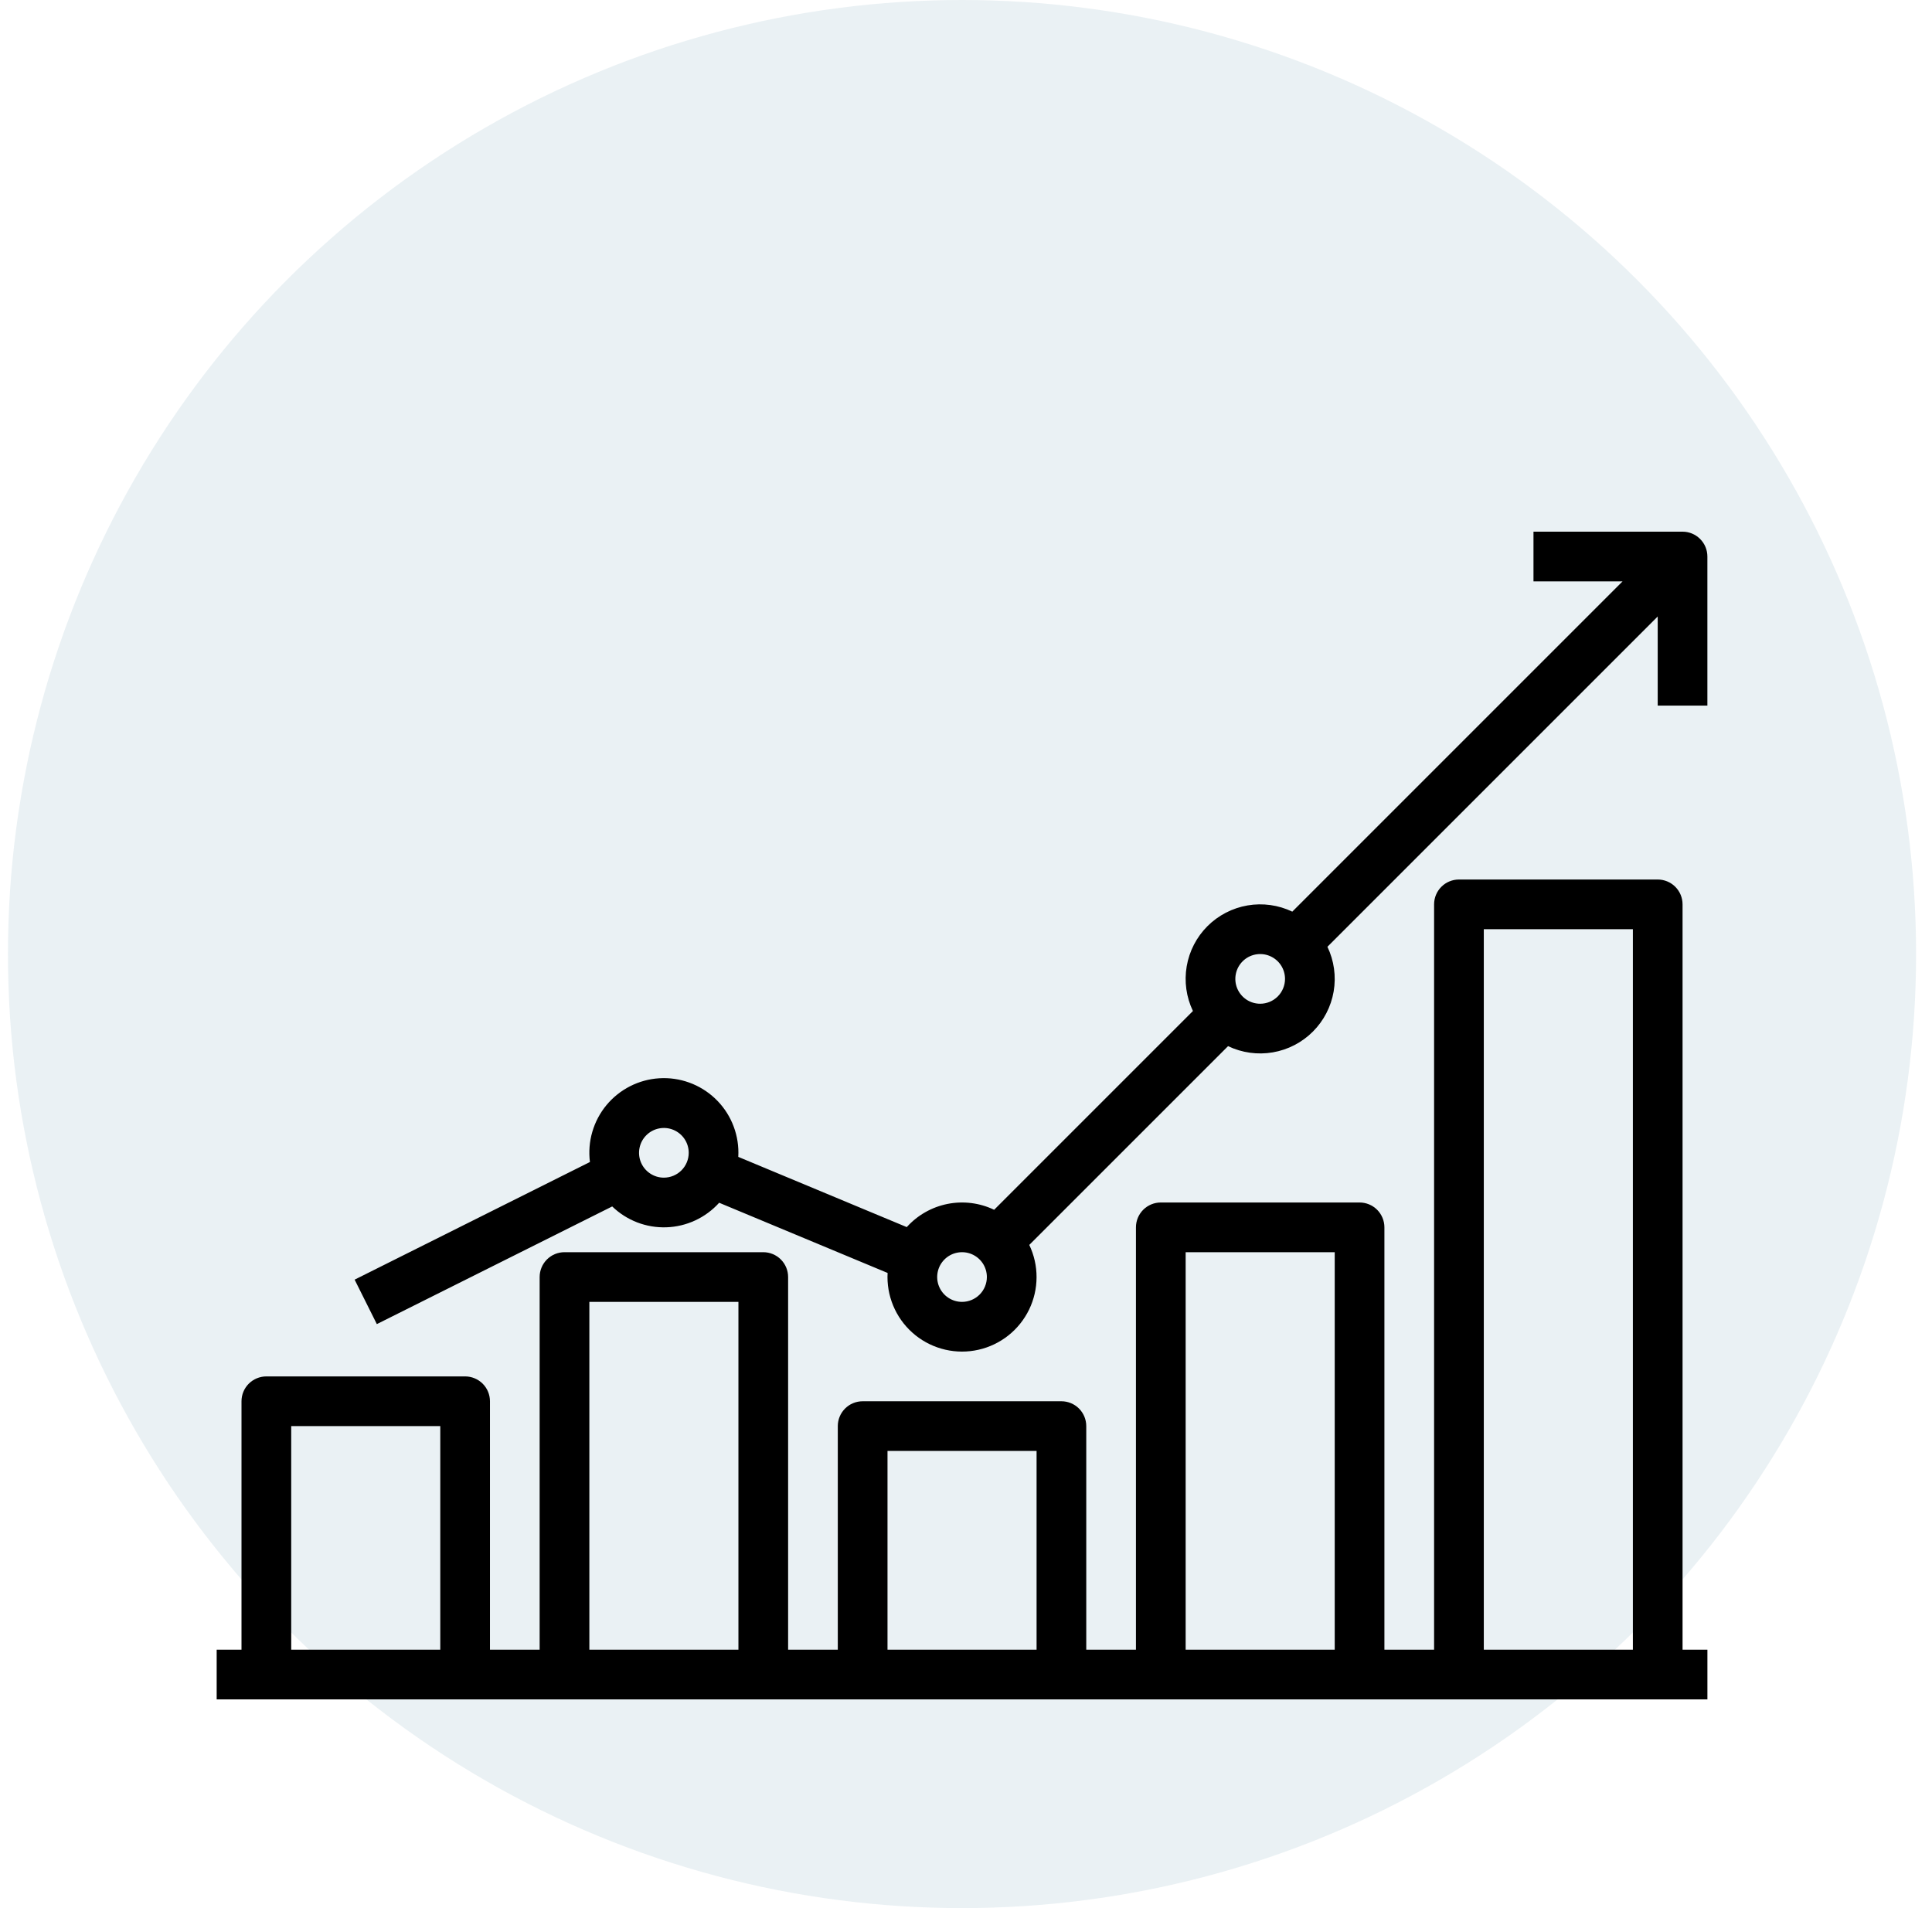 <svg width="81" height="80" viewBox="0 0 81 80" fill="none" xmlns="http://www.w3.org/2000/svg">
<circle opacity="0.1" cx="40.333" cy="40" r="40" fill="#2E7391"/>
<path d="M70.542 37.916C70.542 37.64 70.432 37.375 70.237 37.18C70.041 36.984 69.776 36.875 69.5 36.875H61.167C60.891 36.875 60.626 36.984 60.43 37.18C60.235 37.375 60.125 37.64 60.125 37.916V69.166H58.042V51.458C58.042 51.182 57.932 50.917 57.737 50.721C57.541 50.526 57.276 50.416 57 50.416H48.667C48.391 50.416 48.126 50.526 47.93 50.721C47.735 50.917 47.625 51.182 47.625 51.458V69.166H45.542V59.791C45.542 59.515 45.432 59.25 45.237 59.055C45.041 58.859 44.776 58.75 44.5 58.75H36.167C35.891 58.75 35.626 58.859 35.43 59.055C35.235 59.25 35.125 59.515 35.125 59.791V69.166H33.042V53.541C33.042 53.265 32.932 53 32.737 52.805C32.541 52.609 32.276 52.5 32 52.5H23.667C23.391 52.5 23.126 52.609 22.93 52.805C22.735 53 22.625 53.265 22.625 53.541V69.166H20.542V58.75C20.542 58.474 20.432 58.209 20.237 58.013C20.041 57.818 19.776 57.708 19.5 57.708H11.167C10.891 57.708 10.626 57.818 10.43 58.013C10.235 58.209 10.125 58.474 10.125 58.75V69.166H9.084V71.25H71.584V69.166H70.542V37.916ZM62.209 38.958H68.459V69.166H62.209V38.958ZM49.709 52.5H55.959V69.166H49.709V52.5ZM37.209 60.833H43.459V69.166H37.209V60.833ZM24.709 54.583H30.959V69.166H24.709V54.583ZM12.209 59.791H18.459V69.166H12.209V59.791Z" fill="black"/>
<path d="M70.542 22.291H64.292V24.375H68.027L54.18 38.222C53.597 37.943 52.942 37.852 52.305 37.961C51.668 38.071 51.08 38.374 50.623 38.831C50.166 39.288 49.862 39.876 49.753 40.513C49.644 41.15 49.735 41.805 50.014 42.388L41.68 50.722C41.073 50.431 40.388 50.345 39.727 50.476C39.067 50.607 38.467 50.948 38.016 51.448L30.953 48.504C30.957 48.448 30.958 48.391 30.958 48.333C30.959 47.906 30.872 47.483 30.703 47.091C30.535 46.698 30.287 46.345 29.976 46.052C29.665 45.759 29.297 45.533 28.895 45.388C28.494 45.243 28.066 45.181 27.64 45.208C27.214 45.234 26.797 45.348 26.416 45.542C26.036 45.736 25.699 46.005 25.426 46.334C25.154 46.663 24.952 47.045 24.833 47.455C24.713 47.865 24.68 48.295 24.733 48.719L14.868 53.651L15.799 55.515L25.667 50.582C25.968 50.873 26.324 51.1 26.715 51.251C27.106 51.401 27.523 51.471 27.942 51.456C28.36 51.442 28.771 51.343 29.151 51.166C29.531 50.989 29.871 50.738 30.151 50.427L37.213 53.37C37.21 53.427 37.208 53.484 37.208 53.541C37.208 54.011 37.314 54.474 37.517 54.897C37.72 55.319 38.016 55.691 38.383 55.984C38.749 56.277 39.177 56.483 39.634 56.588C40.091 56.693 40.566 56.694 41.024 56.59C41.481 56.487 41.91 56.281 42.277 55.99C42.644 55.698 42.941 55.327 43.146 54.905C43.35 54.483 43.457 54.02 43.458 53.551C43.46 53.082 43.355 52.618 43.153 52.195L51.487 43.861C52.07 44.14 52.725 44.231 53.362 44.122C53.999 44.013 54.586 43.709 55.043 43.252C55.5 42.795 55.804 42.207 55.914 41.57C56.023 40.933 55.932 40.278 55.653 39.695L69.5 25.848V29.583H71.583V23.333C71.583 23.057 71.474 22.792 71.278 22.597C71.083 22.401 70.818 22.291 70.542 22.291ZM27.833 49.375C27.627 49.375 27.426 49.314 27.255 49.199C27.083 49.085 26.95 48.922 26.871 48.732C26.792 48.541 26.772 48.332 26.812 48.13C26.852 47.928 26.951 47.742 27.097 47.597C27.242 47.451 27.428 47.352 27.63 47.312C27.832 47.271 28.042 47.292 28.232 47.371C28.422 47.45 28.585 47.583 28.7 47.755C28.814 47.926 28.875 48.127 28.875 48.333C28.875 48.609 28.765 48.874 28.57 49.069C28.374 49.265 28.11 49.374 27.833 49.375ZM40.333 54.583C40.127 54.583 39.926 54.522 39.755 54.408C39.583 54.293 39.45 54.13 39.371 53.94C39.292 53.75 39.272 53.54 39.312 53.338C39.352 53.136 39.451 52.951 39.597 52.805C39.742 52.659 39.928 52.56 40.13 52.52C40.332 52.48 40.542 52.5 40.732 52.579C40.922 52.658 41.085 52.791 41.2 52.963C41.314 53.134 41.375 53.336 41.375 53.541C41.375 53.818 41.265 54.082 41.07 54.278C40.874 54.473 40.61 54.583 40.333 54.583ZM52.833 42.083C52.627 42.083 52.426 42.022 52.255 41.908C52.083 41.793 51.95 41.63 51.871 41.44C51.792 41.25 51.772 41.04 51.812 40.838C51.852 40.636 51.951 40.451 52.097 40.305C52.242 40.159 52.428 40.06 52.63 40.02C52.832 39.98 53.042 40 53.232 40.079C53.422 40.158 53.585 40.291 53.7 40.463C53.814 40.634 53.875 40.836 53.875 41.041C53.875 41.318 53.765 41.582 53.57 41.778C53.374 41.973 53.11 42.083 52.833 42.083Z" fill="black"/>
</svg>
